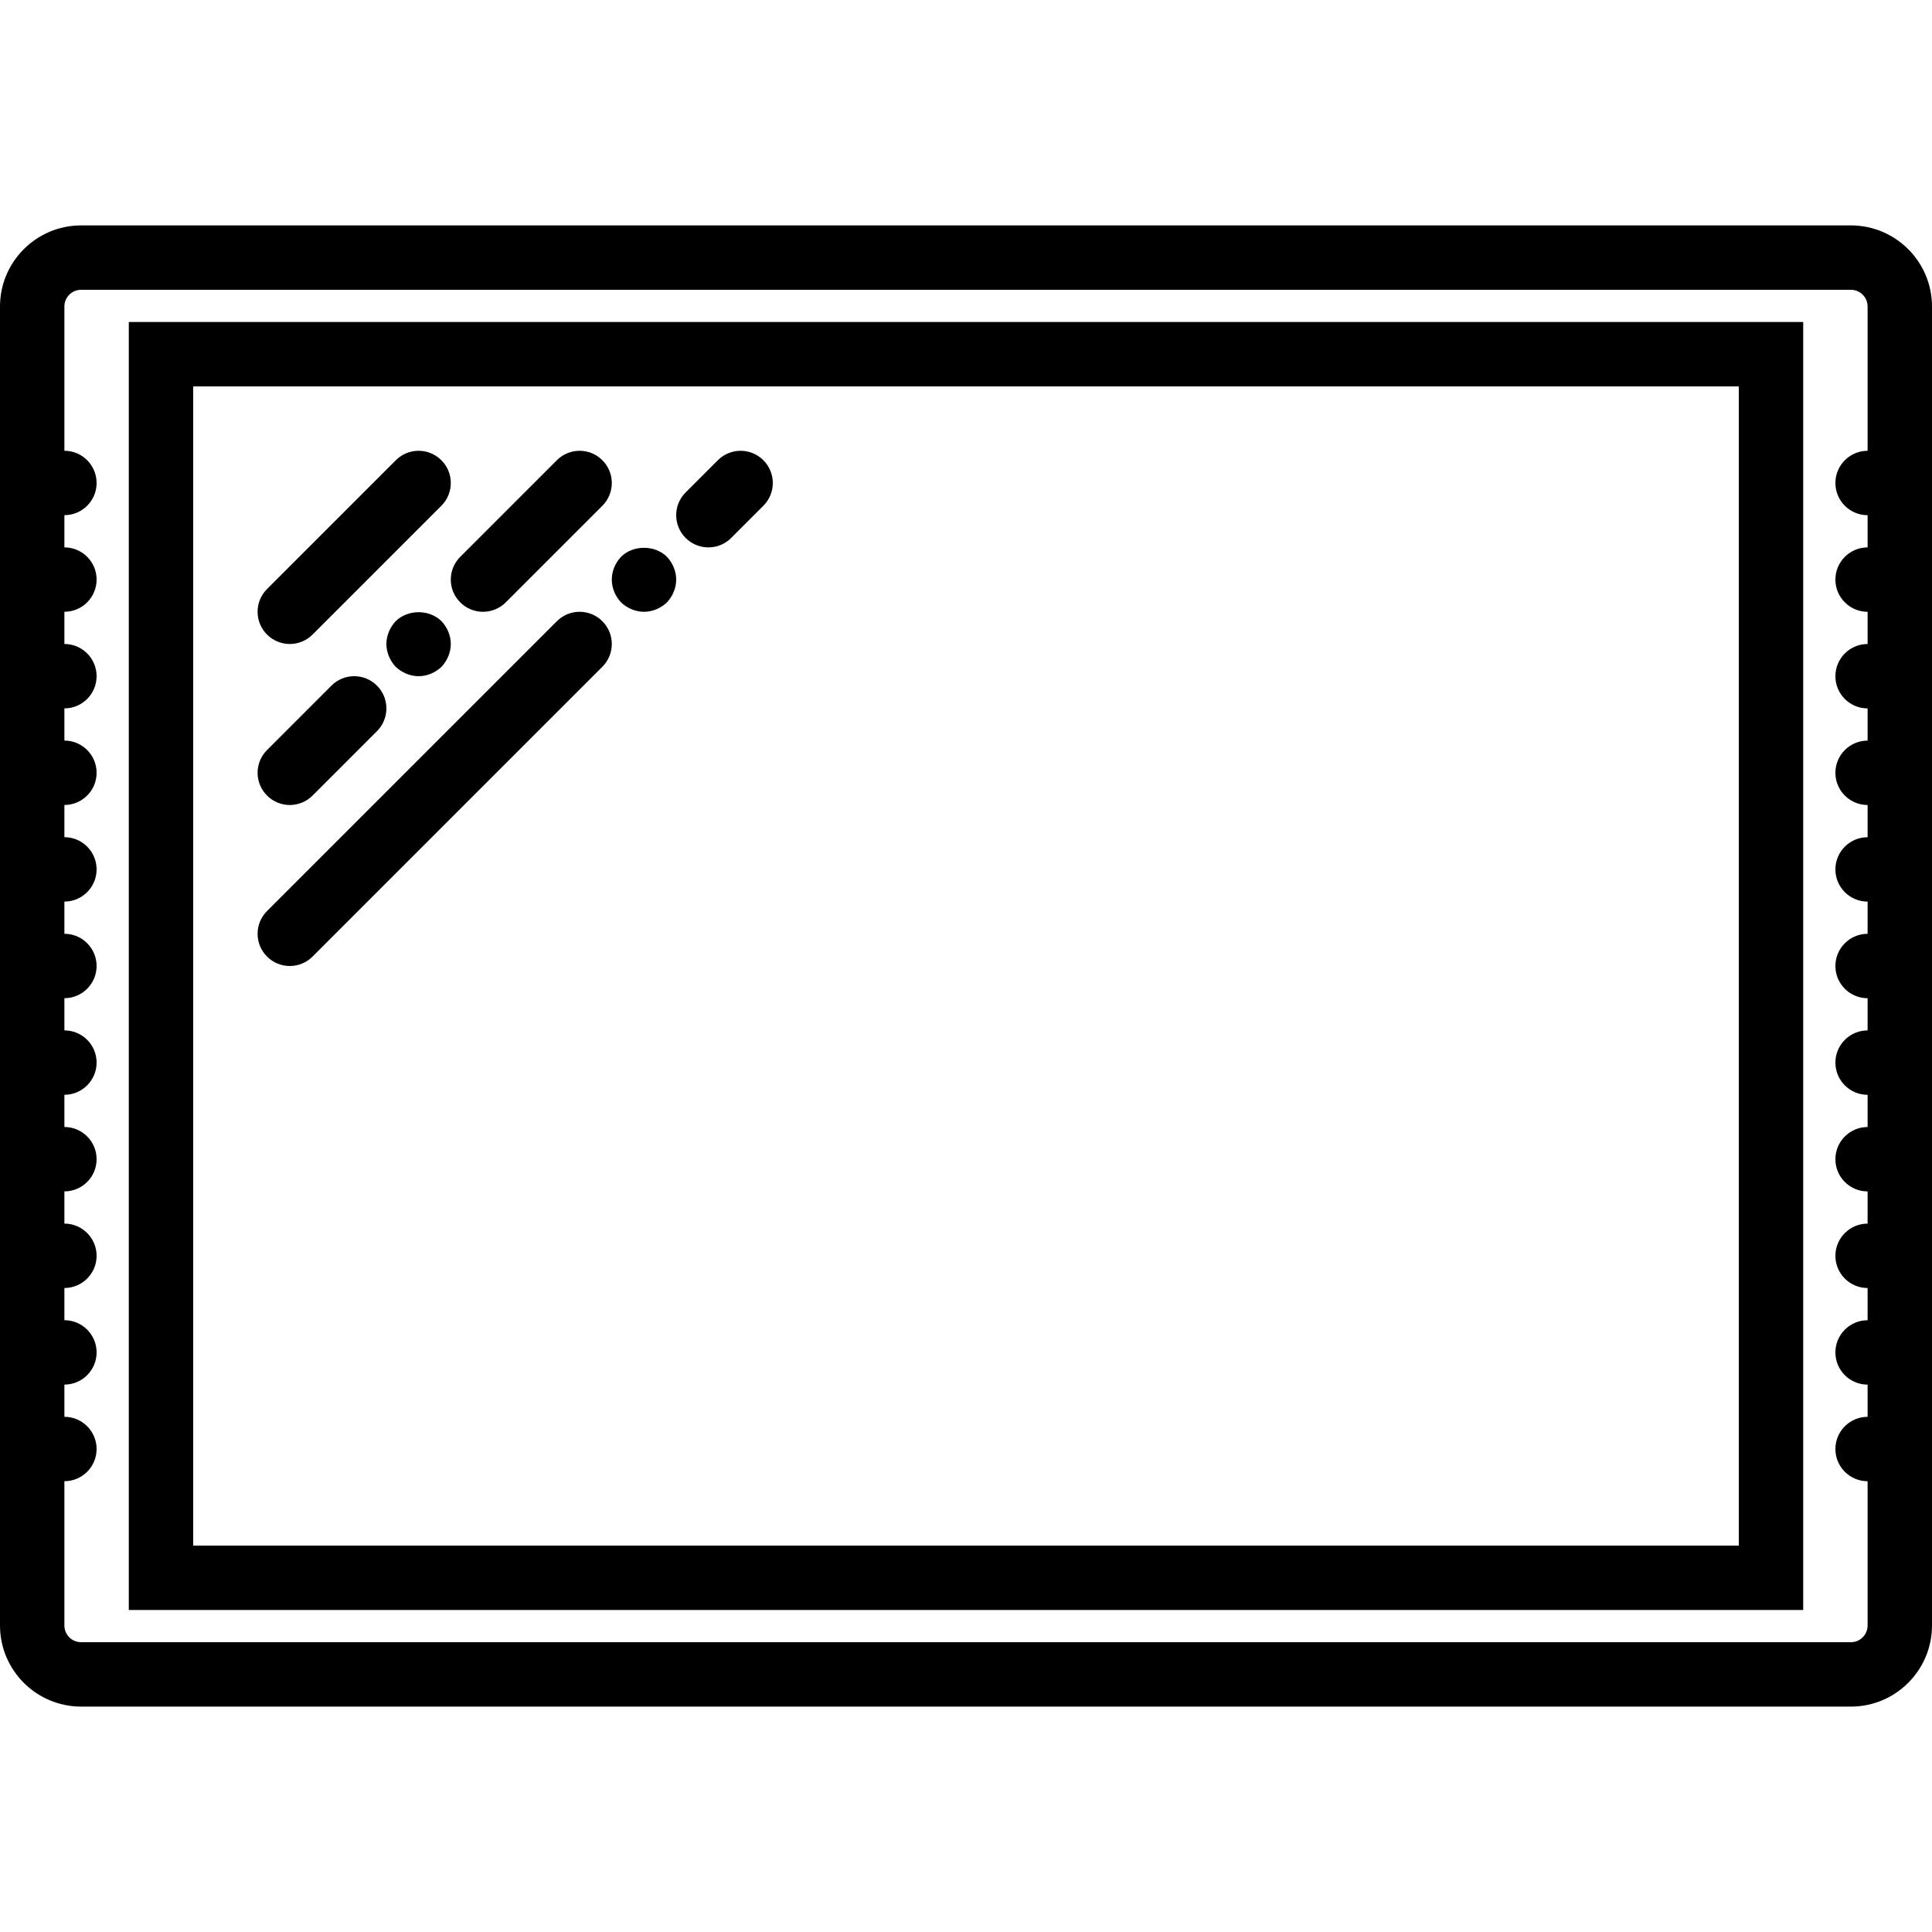 <?xml version="1.0" encoding="iso-8859-1"?>
<!-- Uploaded to: SVG Repo, www.svgrepo.com, Generator: SVG Repo Mixer Tools -->
<svg fill="#000000" height="800px" width="800px" version="1.1" id="Capa_1" xmlns="http://www.w3.org/2000/svg" xmlns:xlink="http://www.w3.org/1999/xlink" 
	 viewBox="0 0 60 60" xml:space="preserve">
<g>
	<g>
		<path d="M57.481,7H2.519C1.13,7,0,8.13,0,9.519v40.963C0,51.87,1.13,53,2.519,53h54.963C58.87,53,60,51.87,60,50.481V9.519
			C60,8.13,58.87,7,57.481,7z M58,50.481C58,50.768,57.768,51,57.481,51H2.519C2.232,51,2,50.768,2,50.481V46c0.552,0,1-0.448,1-1
			s-0.448-1-1-1v-1c0.552,0,1-0.448,1-1s-0.448-1-1-1v-1c0.552,0,1-0.448,1-1s-0.448-1-1-1v-1c0.552,0,1-0.448,1-1s-0.448-1-1-1v-1
			c0.552,0,1-0.448,1-1s-0.448-1-1-1v-1c0.552,0,1-0.448,1-1s-0.448-1-1-1v-1c0.552,0,1-0.448,1-1s-0.448-1-1-1v-1
			c0.552,0,1-0.448,1-1s-0.448-1-1-1v-1c0.552,0,1-0.448,1-1s-0.448-1-1-1v-1c0.552,0,1-0.448,1-1s-0.448-1-1-1v-1
			c0.552,0,1-0.448,1-1s-0.448-1-1-1V9.519C2,9.232,2.232,9,2.519,9h54.963C57.768,9,58,9.232,58,9.519V14c-0.552,0-1,0.448-1,1
			s0.448,1,1,1v1c-0.552,0-1,0.448-1,1s0.448,1,1,1v1c-0.552,0-1,0.448-1,1s0.448,1,1,1v1c-0.552,0-1,0.448-1,1s0.448,1,1,1v1
			c-0.552,0-1,0.448-1,1s0.448,1,1,1v1c-0.552,0-1,0.448-1,1s0.448,1,1,1v1c-0.552,0-1,0.448-1,1s0.448,1,1,1v1
			c-0.552,0-1,0.448-1,1s0.448,1,1,1v1c-0.552,0-1,0.448-1,1s0.448,1,1,1v1c-0.552,0-1,0.448-1,1s0.448,1,1,1v1
			c-0.552,0-1,0.448-1,1s0.448,1,1,1V50.481z"/>
		<path d="M4,50h52V10H4V50z M6,12h48v36H6V12z"/>
		<path d="M9,20c0.256,0,0.512-0.098,0.707-0.293l4-4c0.391-0.391,0.391-1.023,0-1.414s-1.023-0.391-1.414,0l-4,4
			c-0.391,0.391-0.391,1.023,0,1.414C8.488,19.902,8.744,20,9,20z"/>
		<path d="M9,25c0.256,0,0.512-0.098,0.707-0.293l2-2c0.391-0.391,0.391-1.023,0-1.414s-1.023-0.391-1.414,0l-2,2
			c-0.391,0.391-0.391,1.023,0,1.414C8.488,24.902,8.744,25,9,25z"/>
		<path d="M12.29,19.29C12.11,19.48,12,19.74,12,20s0.11,0.52,0.29,0.71C12.48,20.89,12.74,21,13,21s0.52-0.11,0.71-0.29
			C13.89,20.52,14,20.26,14,20s-0.11-0.52-0.29-0.71C13.33,18.92,12.67,18.92,12.29,19.29z"/>
		<path d="M14.293,18.707C14.488,18.902,14.744,19,15,19s0.512-0.098,0.707-0.293l3-3c0.391-0.391,0.391-1.023,0-1.414
			s-1.023-0.391-1.414,0l-3,3C13.902,17.684,13.902,18.316,14.293,18.707z"/>
		<path d="M17.293,19.293l-9,9c-0.391,0.391-0.391,1.023,0,1.414C8.488,29.902,8.744,30,9,30s0.512-0.098,0.707-0.293l9-9
			c0.391-0.391,0.391-1.023,0-1.414S17.684,18.902,17.293,19.293z"/>
		<path d="M19.29,17.29C19.11,17.48,19,17.73,19,18s0.11,0.52,0.29,0.71C19.48,18.89,19.74,19,20,19s0.52-0.11,0.71-0.29
			C20.89,18.52,21,18.26,21,18s-0.11-0.52-0.29-0.71C20.34,16.92,19.66,16.92,19.29,17.29z"/>
		<path d="M22.293,14.293l-1,1c-0.391,0.391-0.391,1.023,0,1.414C21.488,16.902,21.744,17,22,17s0.512-0.098,0.707-0.293l1-1
			c0.391-0.391,0.391-1.023,0-1.414S22.684,13.902,22.293,14.293z"/>
	</g>
</g>
</svg>